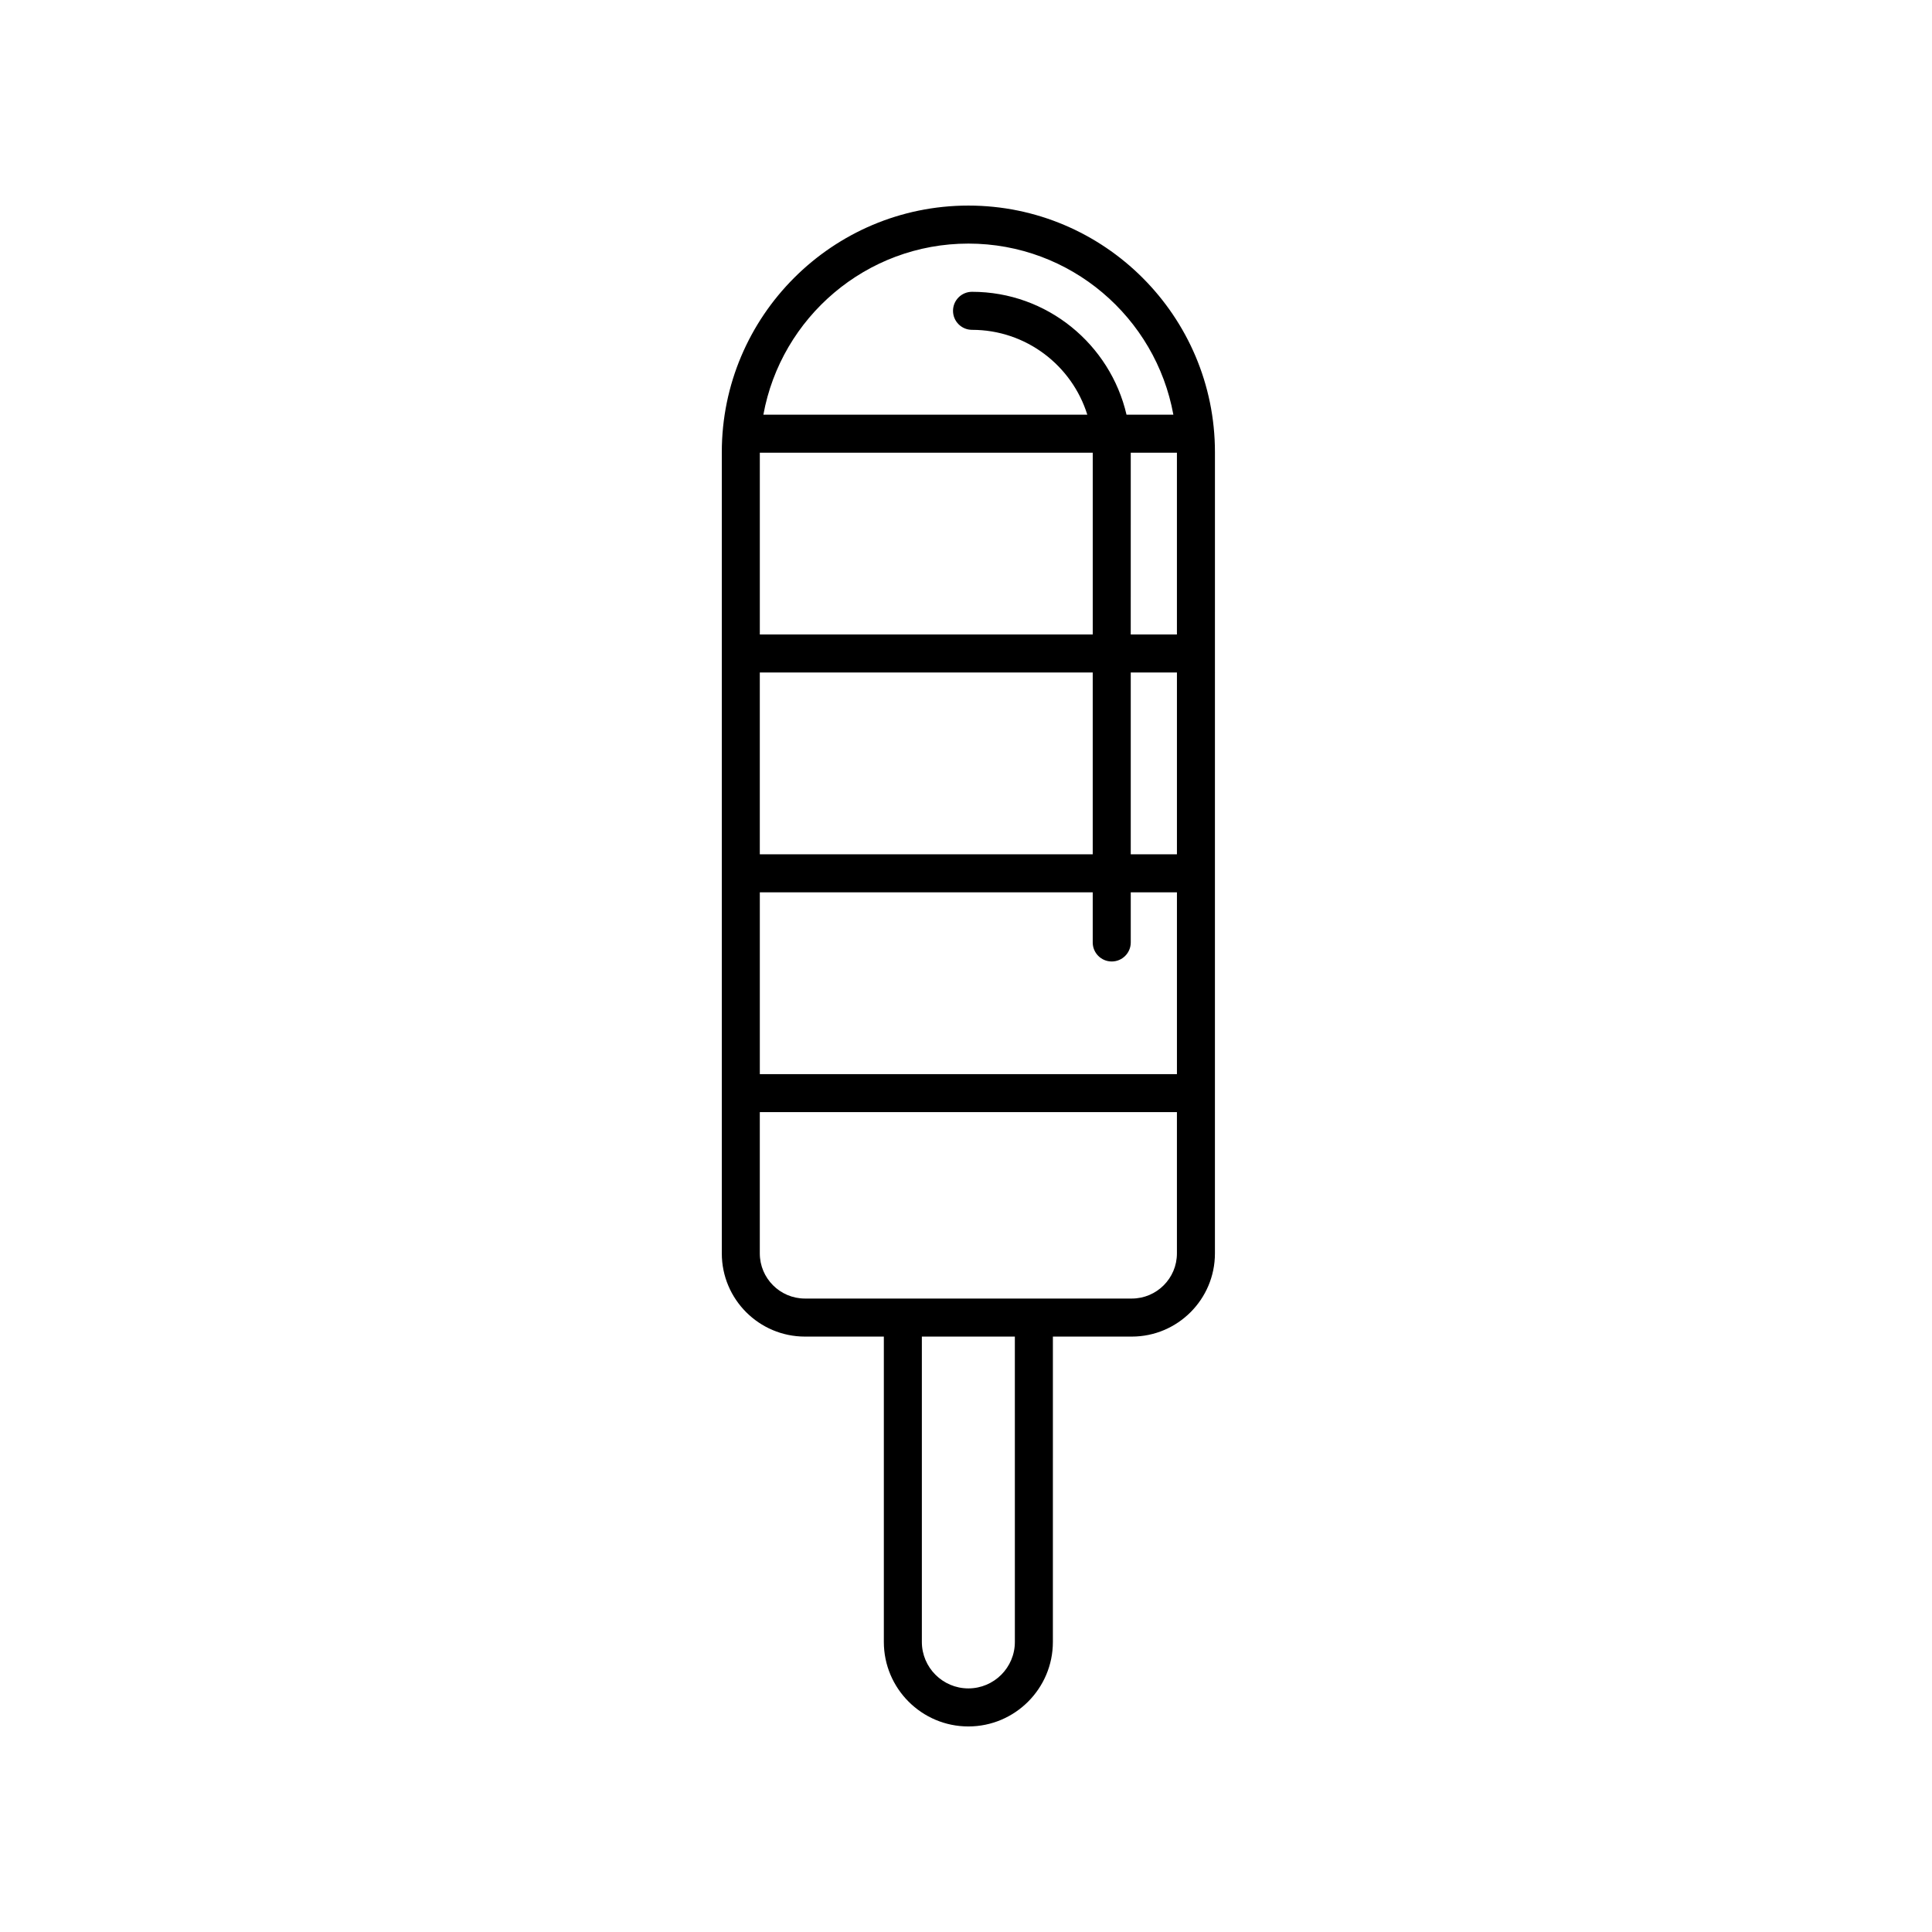 <?xml version="1.0" encoding="UTF-8"?>
<!-- Uploaded to: SVG Repo, www.svgrepo.com, Generator: SVG Repo Mixer Tools -->
<svg fill="#000000" width="800px" height="800px" version="1.1" viewBox="144 144 512 512" xmlns="http://www.w3.org/2000/svg">
 <path d="m400.63 198.48c-36.031 0-65.344 29.312-65.344 65.344v212.35c0 12.152 9.883 22.035 22.035 22.035h20.906v80.922c0 12.348 10.047 22.395 22.398 22.395s22.398-10.047 22.398-22.395l0.004-80.922h20.906c12.152 0 22.035-9.883 22.035-22.035l0.004-212.35c0-36.035-29.312-65.344-65.344-65.344zm0 10.074c27.086 0 49.637 19.594 54.324 45.344h-12.414c-4.324-18.625-21.02-32.566-40.941-32.566-2.781 0-5.039 2.254-5.039 5.039 0 2.785 2.258 5.039 5.039 5.039 14.332 0 26.492 9.473 30.547 22.488h-85.844c4.691-25.75 27.242-45.344 54.328-45.344zm32.957 55.418v48.176h-88.227v-48.176zm22.309 0v48.176h-12.238l0.004-48.176zm-110.54 58.25h88.227v48.176h-88.227zm98.305 0h12.238v48.176h-12.238zm-98.305 58.258h88.227v13.285c0 2.785 2.258 5.039 5.039 5.039s5.039-2.254 5.039-5.039v-13.285h12.238v48.176h-110.54v-48.176zm67.594 198.65c0 6.797-5.527 12.316-12.324 12.316s-12.324-5.527-12.324-12.316v-80.922h24.645zm30.984-91h-86.617c-6.594 0-11.961-5.367-11.961-11.961v-37.441h110.54v37.441c0 6.598-5.363 11.961-11.957 11.961z"/>
</svg>